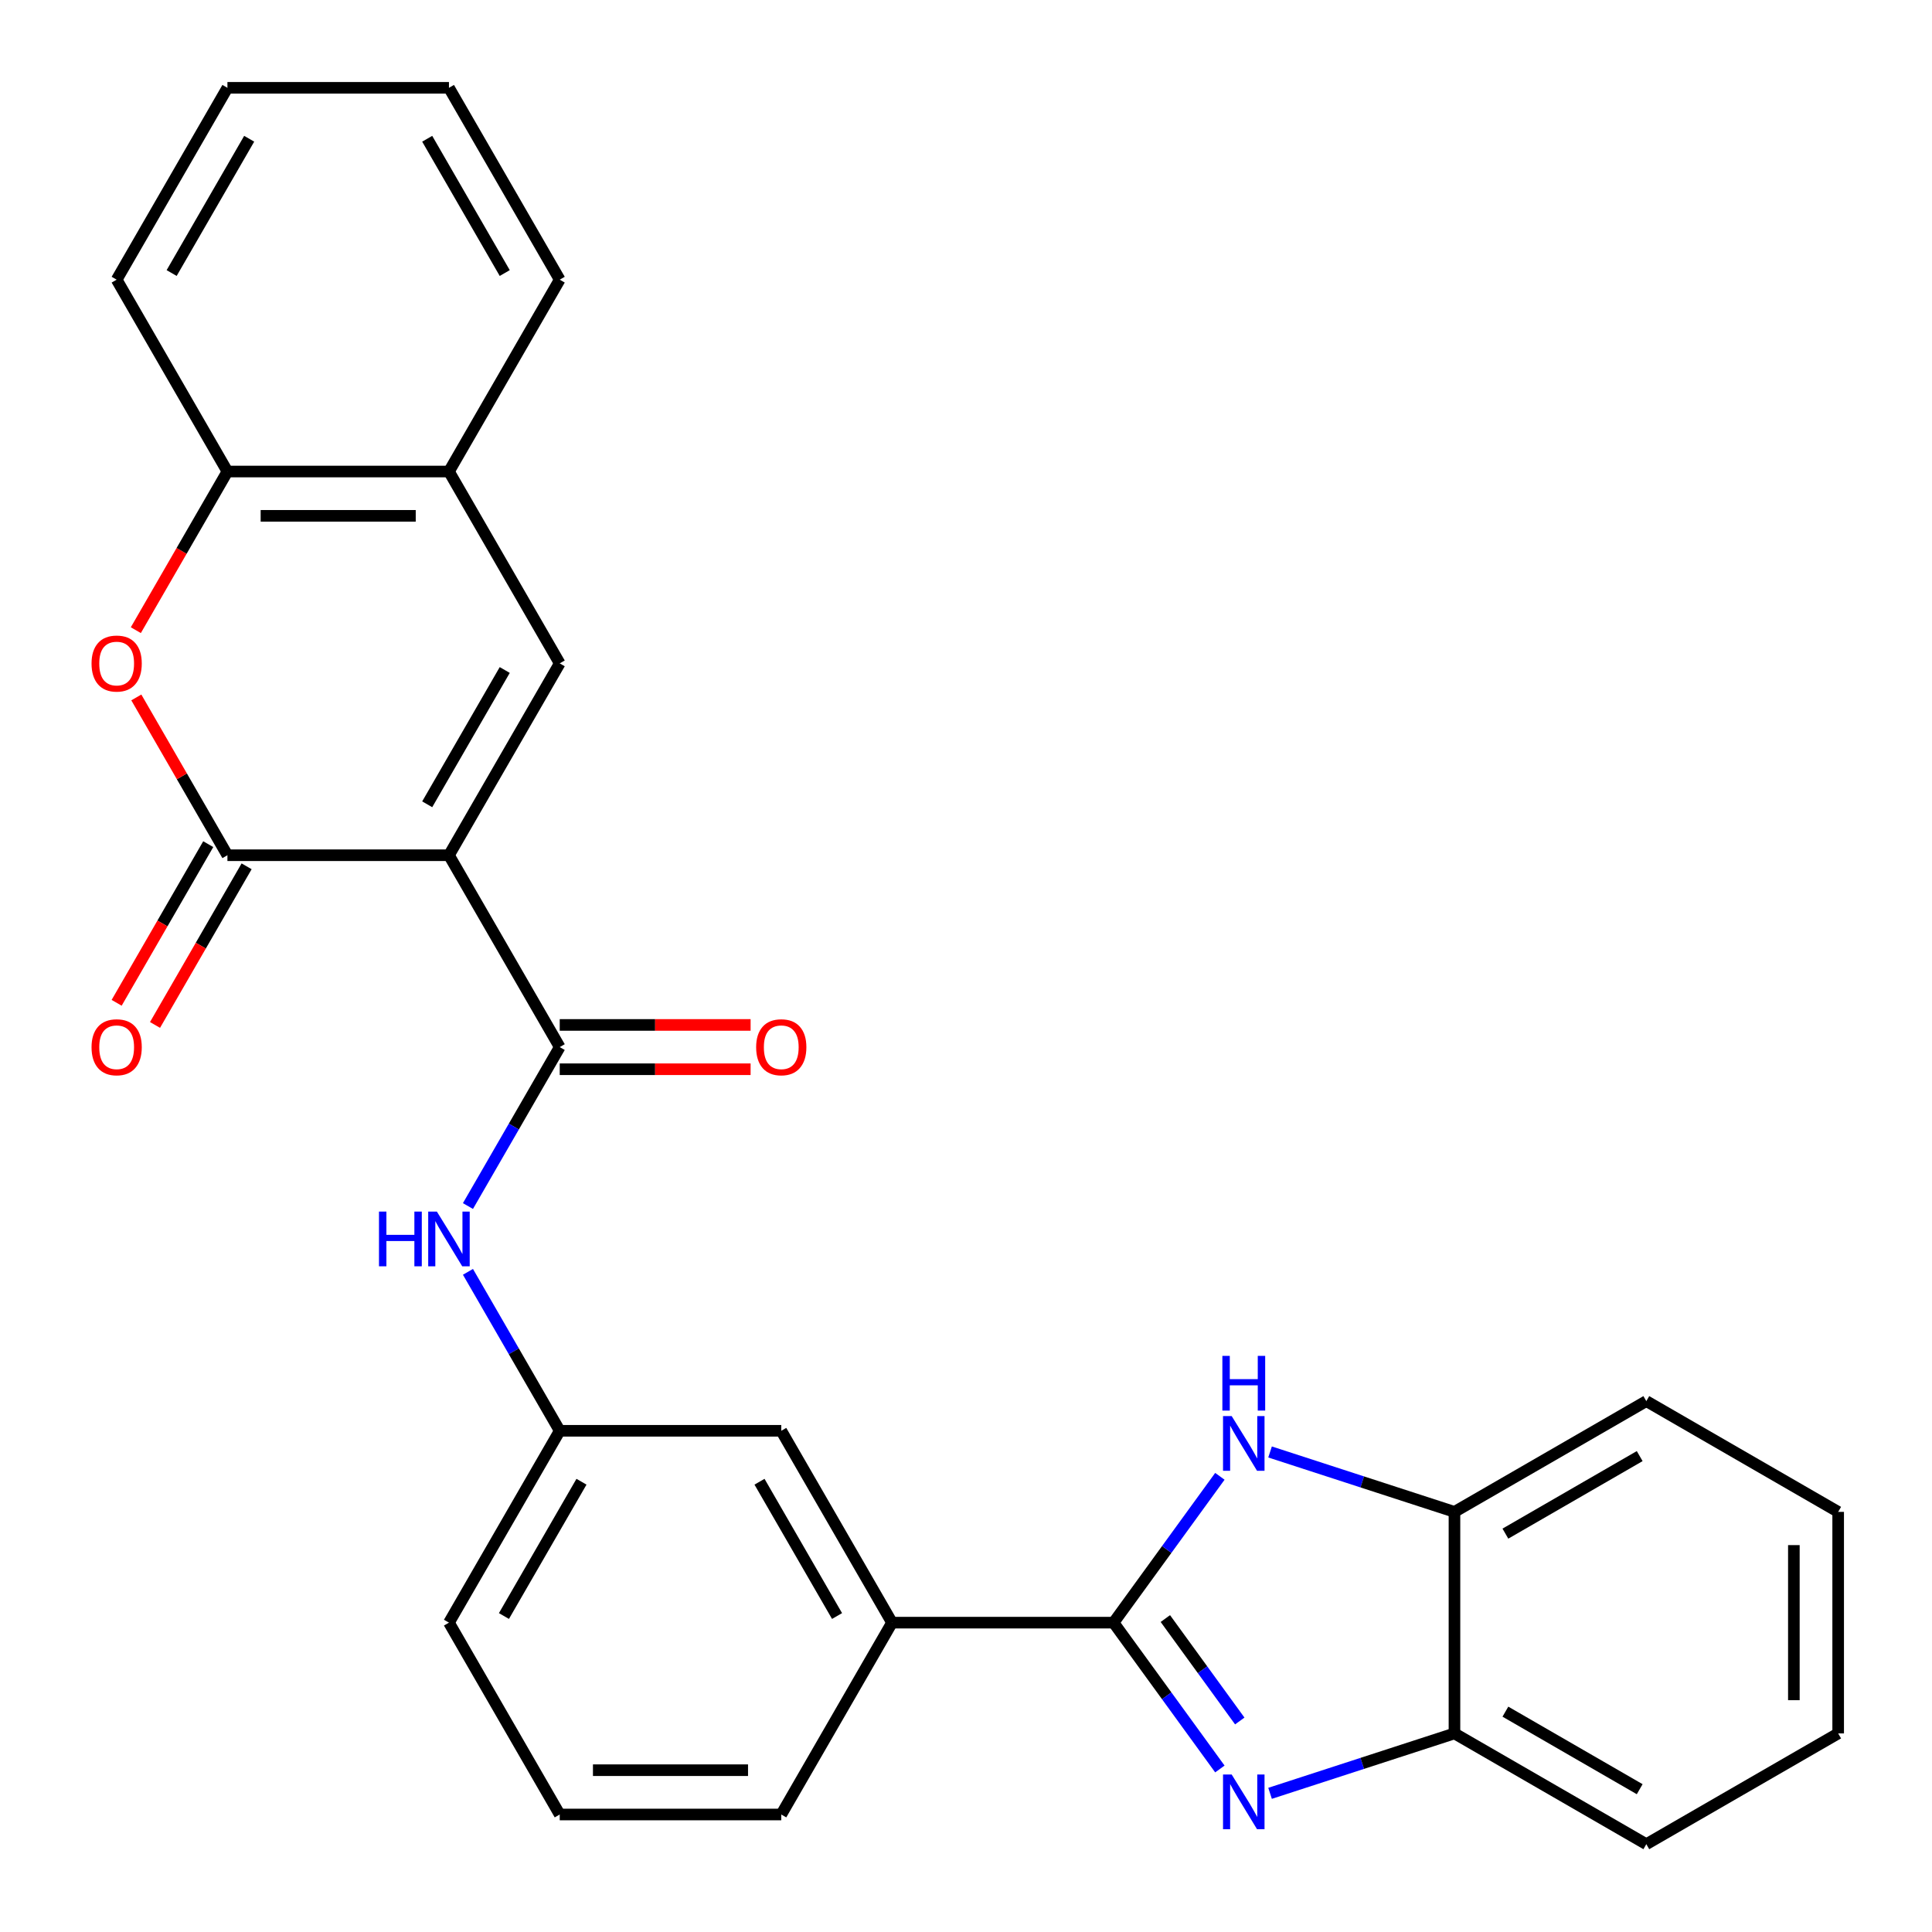 <?xml version='1.0' encoding='iso-8859-1'?>
<svg version='1.1' baseProfile='full'
              xmlns='http://www.w3.org/2000/svg'
                      xmlns:rdkit='http://www.rdkit.org/xml'
                      xmlns:xlink='http://www.w3.org/1999/xlink'
                  xml:space='preserve'
width='1000px' height='1000px' viewBox='0 0 1000 1000'>
<!-- END OF HEADER -->
<rect style='opacity:1.0;fill:#FFFFFF;stroke:none' width='1000' height='1000' x='0' y='0'> </rect>
<path class='bond-1' d='M 232.381,442.667 L 117.715,442.667' style='fill:none;fill-rule:evenodd;stroke:#000000;stroke-width:6px;stroke-linecap:butt;stroke-linejoin:miter;stroke-opacity:1' />
<path class='bond-3' d='M 232.381,442.667 L 289.714,541.97' style='fill:none;fill-rule:evenodd;stroke:#000000;stroke-width:6px;stroke-linecap:butt;stroke-linejoin:miter;stroke-opacity:1' />
<path class='bond-4' d='M 232.381,442.667 L 289.714,343.364' style='fill:none;fill-rule:evenodd;stroke:#000000;stroke-width:6px;stroke-linecap:butt;stroke-linejoin:miter;stroke-opacity:1' />
<path class='bond-4' d='M 221.12,416.305 L 261.253,346.793' style='fill:none;fill-rule:evenodd;stroke:#000000;stroke-width:6px;stroke-linecap:butt;stroke-linejoin:miter;stroke-opacity:1' />
<path class='bond-0' d='M 576.377,839.88 L 461.712,839.88' style='fill:none;fill-rule:evenodd;stroke:#000000;stroke-width:6px;stroke-linecap:butt;stroke-linejoin:miter;stroke-opacity:1' />
<path class='bond-2' d='M 576.377,839.88 L 603.891,877.75' style='fill:none;fill-rule:evenodd;stroke:#000000;stroke-width:6px;stroke-linecap:butt;stroke-linejoin:miter;stroke-opacity:1' />
<path class='bond-2' d='M 603.891,877.75 L 631.405,915.62' style='fill:none;fill-rule:evenodd;stroke:#0000FF;stroke-width:6px;stroke-linecap:butt;stroke-linejoin:miter;stroke-opacity:1' />
<path class='bond-2' d='M 603.185,837.761 L 622.444,864.27' style='fill:none;fill-rule:evenodd;stroke:#000000;stroke-width:6px;stroke-linecap:butt;stroke-linejoin:miter;stroke-opacity:1' />
<path class='bond-2' d='M 622.444,864.27 L 641.704,890.779' style='fill:none;fill-rule:evenodd;stroke:#0000FF;stroke-width:6px;stroke-linecap:butt;stroke-linejoin:miter;stroke-opacity:1' />
<path class='bond-5' d='M 576.377,839.88 L 603.891,802.01' style='fill:none;fill-rule:evenodd;stroke:#000000;stroke-width:6px;stroke-linecap:butt;stroke-linejoin:miter;stroke-opacity:1' />
<path class='bond-5' d='M 603.891,802.01 L 631.405,764.14' style='fill:none;fill-rule:evenodd;stroke:#0000FF;stroke-width:6px;stroke-linecap:butt;stroke-linejoin:miter;stroke-opacity:1' />
<path class='bond-6' d='M 117.715,442.667 L 94.137,401.829' style='fill:none;fill-rule:evenodd;stroke:#000000;stroke-width:6px;stroke-linecap:butt;stroke-linejoin:miter;stroke-opacity:1' />
<path class='bond-6' d='M 94.137,401.829 L 70.559,360.991' style='fill:none;fill-rule:evenodd;stroke:#FF0000;stroke-width:6px;stroke-linecap:butt;stroke-linejoin:miter;stroke-opacity:1' />
<path class='bond-13' d='M 107.785,436.934 L 84.08,477.992' style='fill:none;fill-rule:evenodd;stroke:#000000;stroke-width:6px;stroke-linecap:butt;stroke-linejoin:miter;stroke-opacity:1' />
<path class='bond-13' d='M 84.08,477.992 L 60.375,519.051' style='fill:none;fill-rule:evenodd;stroke:#FF0000;stroke-width:6px;stroke-linecap:butt;stroke-linejoin:miter;stroke-opacity:1' />
<path class='bond-13' d='M 127.646,448.401 L 103.941,489.459' style='fill:none;fill-rule:evenodd;stroke:#000000;stroke-width:6px;stroke-linecap:butt;stroke-linejoin:miter;stroke-opacity:1' />
<path class='bond-13' d='M 103.941,489.459 L 80.236,530.517' style='fill:none;fill-rule:evenodd;stroke:#FF0000;stroke-width:6px;stroke-linecap:butt;stroke-linejoin:miter;stroke-opacity:1' />
<path class='bond-7' d='M 657.382,928.225 L 705.106,912.719' style='fill:none;fill-rule:evenodd;stroke:#0000FF;stroke-width:6px;stroke-linecap:butt;stroke-linejoin:miter;stroke-opacity:1' />
<path class='bond-7' d='M 705.106,912.719 L 752.829,897.213' style='fill:none;fill-rule:evenodd;stroke:#000000;stroke-width:6px;stroke-linecap:butt;stroke-linejoin:miter;stroke-opacity:1' />
<path class='bond-8' d='M 289.714,541.97 L 265.962,583.109' style='fill:none;fill-rule:evenodd;stroke:#000000;stroke-width:6px;stroke-linecap:butt;stroke-linejoin:miter;stroke-opacity:1' />
<path class='bond-8' d='M 265.962,583.109 L 242.211,624.247' style='fill:none;fill-rule:evenodd;stroke:#0000FF;stroke-width:6px;stroke-linecap:butt;stroke-linejoin:miter;stroke-opacity:1' />
<path class='bond-14' d='M 289.714,553.437 L 339.113,553.437' style='fill:none;fill-rule:evenodd;stroke:#000000;stroke-width:6px;stroke-linecap:butt;stroke-linejoin:miter;stroke-opacity:1' />
<path class='bond-14' d='M 339.113,553.437 L 388.512,553.437' style='fill:none;fill-rule:evenodd;stroke:#FF0000;stroke-width:6px;stroke-linecap:butt;stroke-linejoin:miter;stroke-opacity:1' />
<path class='bond-14' d='M 289.714,530.504 L 339.113,530.504' style='fill:none;fill-rule:evenodd;stroke:#000000;stroke-width:6px;stroke-linecap:butt;stroke-linejoin:miter;stroke-opacity:1' />
<path class='bond-14' d='M 339.113,530.504 L 388.512,530.504' style='fill:none;fill-rule:evenodd;stroke:#FF0000;stroke-width:6px;stroke-linecap:butt;stroke-linejoin:miter;stroke-opacity:1' />
<path class='bond-10' d='M 289.714,343.364 L 232.381,244.061' style='fill:none;fill-rule:evenodd;stroke:#000000;stroke-width:6px;stroke-linecap:butt;stroke-linejoin:miter;stroke-opacity:1' />
<path class='bond-9' d='M 657.382,751.535 L 705.106,767.041' style='fill:none;fill-rule:evenodd;stroke:#0000FF;stroke-width:6px;stroke-linecap:butt;stroke-linejoin:miter;stroke-opacity:1' />
<path class='bond-9' d='M 705.106,767.041 L 752.829,782.547' style='fill:none;fill-rule:evenodd;stroke:#000000;stroke-width:6px;stroke-linecap:butt;stroke-linejoin:miter;stroke-opacity:1' />
<path class='bond-28' d='M 70.305,326.177 L 94.01,285.119' style='fill:none;fill-rule:evenodd;stroke:#FF0000;stroke-width:6px;stroke-linecap:butt;stroke-linejoin:miter;stroke-opacity:1' />
<path class='bond-28' d='M 94.01,285.119 L 117.715,244.061' style='fill:none;fill-rule:evenodd;stroke:#000000;stroke-width:6px;stroke-linecap:butt;stroke-linejoin:miter;stroke-opacity:1' />
<path class='bond-19' d='M 752.829,897.213 L 852.132,954.545' style='fill:none;fill-rule:evenodd;stroke:#000000;stroke-width:6px;stroke-linecap:butt;stroke-linejoin:miter;stroke-opacity:1' />
<path class='bond-19' d='M 779.191,885.952 L 848.703,926.085' style='fill:none;fill-rule:evenodd;stroke:#000000;stroke-width:6px;stroke-linecap:butt;stroke-linejoin:miter;stroke-opacity:1' />
<path class='bond-31' d='M 752.829,897.213 L 752.829,782.547' style='fill:none;fill-rule:evenodd;stroke:#000000;stroke-width:6px;stroke-linecap:butt;stroke-linejoin:miter;stroke-opacity:1' />
<path class='bond-15' d='M 242.211,658.3 L 265.962,699.439' style='fill:none;fill-rule:evenodd;stroke:#0000FF;stroke-width:6px;stroke-linecap:butt;stroke-linejoin:miter;stroke-opacity:1' />
<path class='bond-15' d='M 265.962,699.439 L 289.714,740.577' style='fill:none;fill-rule:evenodd;stroke:#000000;stroke-width:6px;stroke-linecap:butt;stroke-linejoin:miter;stroke-opacity:1' />
<path class='bond-20' d='M 752.829,782.547 L 852.132,725.215' style='fill:none;fill-rule:evenodd;stroke:#000000;stroke-width:6px;stroke-linecap:butt;stroke-linejoin:miter;stroke-opacity:1' />
<path class='bond-20' d='M 779.191,793.808 L 848.703,753.675' style='fill:none;fill-rule:evenodd;stroke:#000000;stroke-width:6px;stroke-linecap:butt;stroke-linejoin:miter;stroke-opacity:1' />
<path class='bond-11' d='M 232.381,244.061 L 117.715,244.061' style='fill:none;fill-rule:evenodd;stroke:#000000;stroke-width:6px;stroke-linecap:butt;stroke-linejoin:miter;stroke-opacity:1' />
<path class='bond-11' d='M 215.181,266.994 L 134.915,266.994' style='fill:none;fill-rule:evenodd;stroke:#000000;stroke-width:6px;stroke-linecap:butt;stroke-linejoin:miter;stroke-opacity:1' />
<path class='bond-21' d='M 232.381,244.061 L 289.714,144.758' style='fill:none;fill-rule:evenodd;stroke:#000000;stroke-width:6px;stroke-linecap:butt;stroke-linejoin:miter;stroke-opacity:1' />
<path class='bond-22' d='M 117.715,244.061 L 60.383,144.758' style='fill:none;fill-rule:evenodd;stroke:#000000;stroke-width:6px;stroke-linecap:butt;stroke-linejoin:miter;stroke-opacity:1' />
<path class='bond-12' d='M 461.712,839.88 L 404.379,740.577' style='fill:none;fill-rule:evenodd;stroke:#000000;stroke-width:6px;stroke-linecap:butt;stroke-linejoin:miter;stroke-opacity:1' />
<path class='bond-12' d='M 433.251,836.451 L 393.118,766.939' style='fill:none;fill-rule:evenodd;stroke:#000000;stroke-width:6px;stroke-linecap:butt;stroke-linejoin:miter;stroke-opacity:1' />
<path class='bond-30' d='M 461.712,839.88 L 404.379,939.183' style='fill:none;fill-rule:evenodd;stroke:#000000;stroke-width:6px;stroke-linecap:butt;stroke-linejoin:miter;stroke-opacity:1' />
<path class='bond-16' d='M 289.714,740.577 L 404.379,740.577' style='fill:none;fill-rule:evenodd;stroke:#000000;stroke-width:6px;stroke-linecap:butt;stroke-linejoin:miter;stroke-opacity:1' />
<path class='bond-23' d='M 289.714,740.577 L 232.381,839.88' style='fill:none;fill-rule:evenodd;stroke:#000000;stroke-width:6px;stroke-linecap:butt;stroke-linejoin:miter;stroke-opacity:1' />
<path class='bond-23' d='M 300.974,766.939 L 260.841,836.451' style='fill:none;fill-rule:evenodd;stroke:#000000;stroke-width:6px;stroke-linecap:butt;stroke-linejoin:miter;stroke-opacity:1' />
<path class='bond-17' d='M 404.379,939.183 L 289.714,939.183' style='fill:none;fill-rule:evenodd;stroke:#000000;stroke-width:6px;stroke-linecap:butt;stroke-linejoin:miter;stroke-opacity:1' />
<path class='bond-17' d='M 387.179,916.25 L 306.913,916.25' style='fill:none;fill-rule:evenodd;stroke:#000000;stroke-width:6px;stroke-linecap:butt;stroke-linejoin:miter;stroke-opacity:1' />
<path class='bond-18' d='M 289.714,939.183 L 232.381,839.88' style='fill:none;fill-rule:evenodd;stroke:#000000;stroke-width:6px;stroke-linecap:butt;stroke-linejoin:miter;stroke-opacity:1' />
<path class='bond-27' d='M 852.132,954.545 L 951.435,897.213' style='fill:none;fill-rule:evenodd;stroke:#000000;stroke-width:6px;stroke-linecap:butt;stroke-linejoin:miter;stroke-opacity:1' />
<path class='bond-26' d='M 852.132,725.215 L 951.435,782.547' style='fill:none;fill-rule:evenodd;stroke:#000000;stroke-width:6px;stroke-linecap:butt;stroke-linejoin:miter;stroke-opacity:1' />
<path class='bond-24' d='M 289.714,144.758 L 232.381,45.455' style='fill:none;fill-rule:evenodd;stroke:#000000;stroke-width:6px;stroke-linecap:butt;stroke-linejoin:miter;stroke-opacity:1' />
<path class='bond-24' d='M 261.253,141.329 L 221.12,71.817' style='fill:none;fill-rule:evenodd;stroke:#000000;stroke-width:6px;stroke-linecap:butt;stroke-linejoin:miter;stroke-opacity:1' />
<path class='bond-29' d='M 60.383,144.758 L 117.715,45.455' style='fill:none;fill-rule:evenodd;stroke:#000000;stroke-width:6px;stroke-linecap:butt;stroke-linejoin:miter;stroke-opacity:1' />
<path class='bond-29' d='M 88.843,141.329 L 128.976,71.817' style='fill:none;fill-rule:evenodd;stroke:#000000;stroke-width:6px;stroke-linecap:butt;stroke-linejoin:miter;stroke-opacity:1' />
<path class='bond-25' d='M 232.381,45.455 L 117.715,45.455' style='fill:none;fill-rule:evenodd;stroke:#000000;stroke-width:6px;stroke-linecap:butt;stroke-linejoin:miter;stroke-opacity:1' />
<path class='bond-32' d='M 951.435,782.547 L 951.435,897.213' style='fill:none;fill-rule:evenodd;stroke:#000000;stroke-width:6px;stroke-linecap:butt;stroke-linejoin:miter;stroke-opacity:1' />
<path class='bond-32' d='M 928.502,799.747 L 928.502,880.013' style='fill:none;fill-rule:evenodd;stroke:#000000;stroke-width:6px;stroke-linecap:butt;stroke-linejoin:miter;stroke-opacity:1' />
<path  class='atom-3' d='M 637.516 918.486
L 646.796 933.486
Q 647.716 934.966, 649.196 937.646
Q 650.676 940.326, 650.756 940.486
L 650.756 918.486
L 654.516 918.486
L 654.516 946.806
L 650.636 946.806
L 640.676 930.406
Q 639.516 928.486, 638.276 926.286
Q 637.076 924.086, 636.716 923.406
L 636.716 946.806
L 633.036 946.806
L 633.036 918.486
L 637.516 918.486
' fill='#0000FF'/>
<path  class='atom-6' d='M 637.516 732.954
L 646.796 747.954
Q 647.716 749.434, 649.196 752.114
Q 650.676 754.794, 650.756 754.954
L 650.756 732.954
L 654.516 732.954
L 654.516 761.274
L 650.636 761.274
L 640.676 744.874
Q 639.516 742.954, 638.276 740.754
Q 637.076 738.554, 636.716 737.874
L 636.716 761.274
L 633.036 761.274
L 633.036 732.954
L 637.516 732.954
' fill='#0000FF'/>
<path  class='atom-6' d='M 632.696 701.802
L 636.536 701.802
L 636.536 713.842
L 651.016 713.842
L 651.016 701.802
L 654.856 701.802
L 654.856 730.122
L 651.016 730.122
L 651.016 717.042
L 636.536 717.042
L 636.536 730.122
L 632.696 730.122
L 632.696 701.802
' fill='#0000FF'/>
<path  class='atom-7' d='M 47.383 343.444
Q 47.383 336.644, 50.743 332.844
Q 54.103 329.044, 60.383 329.044
Q 66.663 329.044, 70.023 332.844
Q 73.383 336.644, 73.383 343.444
Q 73.383 350.324, 69.983 354.244
Q 66.583 358.124, 60.383 358.124
Q 54.143 358.124, 50.743 354.244
Q 47.383 350.364, 47.383 343.444
M 60.383 354.924
Q 64.703 354.924, 67.023 352.044
Q 69.383 349.124, 69.383 343.444
Q 69.383 337.884, 67.023 335.084
Q 64.703 332.244, 60.383 332.244
Q 56.063 332.244, 53.703 335.044
Q 51.383 337.844, 51.383 343.444
Q 51.383 349.164, 53.703 352.044
Q 56.063 354.924, 60.383 354.924
' fill='#FF0000'/>
<path  class='atom-9' d='M 196.161 627.114
L 200.001 627.114
L 200.001 639.154
L 214.481 639.154
L 214.481 627.114
L 218.321 627.114
L 218.321 655.434
L 214.481 655.434
L 214.481 642.354
L 200.001 642.354
L 200.001 655.434
L 196.161 655.434
L 196.161 627.114
' fill='#0000FF'/>
<path  class='atom-9' d='M 226.121 627.114
L 235.401 642.114
Q 236.321 643.594, 237.801 646.274
Q 239.281 648.954, 239.361 649.114
L 239.361 627.114
L 243.121 627.114
L 243.121 655.434
L 239.241 655.434
L 229.281 639.034
Q 228.121 637.114, 226.881 634.914
Q 225.681 632.714, 225.321 632.034
L 225.321 655.434
L 221.641 655.434
L 221.641 627.114
L 226.121 627.114
' fill='#0000FF'/>
<path  class='atom-14' d='M 47.383 542.05
Q 47.383 535.25, 50.743 531.45
Q 54.103 527.65, 60.383 527.65
Q 66.663 527.65, 70.023 531.45
Q 73.383 535.25, 73.383 542.05
Q 73.383 548.93, 69.983 552.85
Q 66.583 556.73, 60.383 556.73
Q 54.143 556.73, 50.743 552.85
Q 47.383 548.97, 47.383 542.05
M 60.383 553.53
Q 64.703 553.53, 67.023 550.65
Q 69.383 547.73, 69.383 542.05
Q 69.383 536.49, 67.023 533.69
Q 64.703 530.85, 60.383 530.85
Q 56.063 530.85, 53.703 533.65
Q 51.383 536.45, 51.383 542.05
Q 51.383 547.77, 53.703 550.65
Q 56.063 553.53, 60.383 553.53
' fill='#FF0000'/>
<path  class='atom-15' d='M 391.379 542.05
Q 391.379 535.25, 394.739 531.45
Q 398.099 527.65, 404.379 527.65
Q 410.659 527.65, 414.019 531.45
Q 417.379 535.25, 417.379 542.05
Q 417.379 548.93, 413.979 552.85
Q 410.579 556.73, 404.379 556.73
Q 398.139 556.73, 394.739 552.85
Q 391.379 548.97, 391.379 542.05
M 404.379 553.53
Q 408.699 553.53, 411.019 550.65
Q 413.379 547.73, 413.379 542.05
Q 413.379 536.49, 411.019 533.69
Q 408.699 530.85, 404.379 530.85
Q 400.059 530.85, 397.699 533.65
Q 395.379 536.45, 395.379 542.05
Q 395.379 547.77, 397.699 550.65
Q 400.059 553.53, 404.379 553.53
' fill='#FF0000'/>
</svg>
